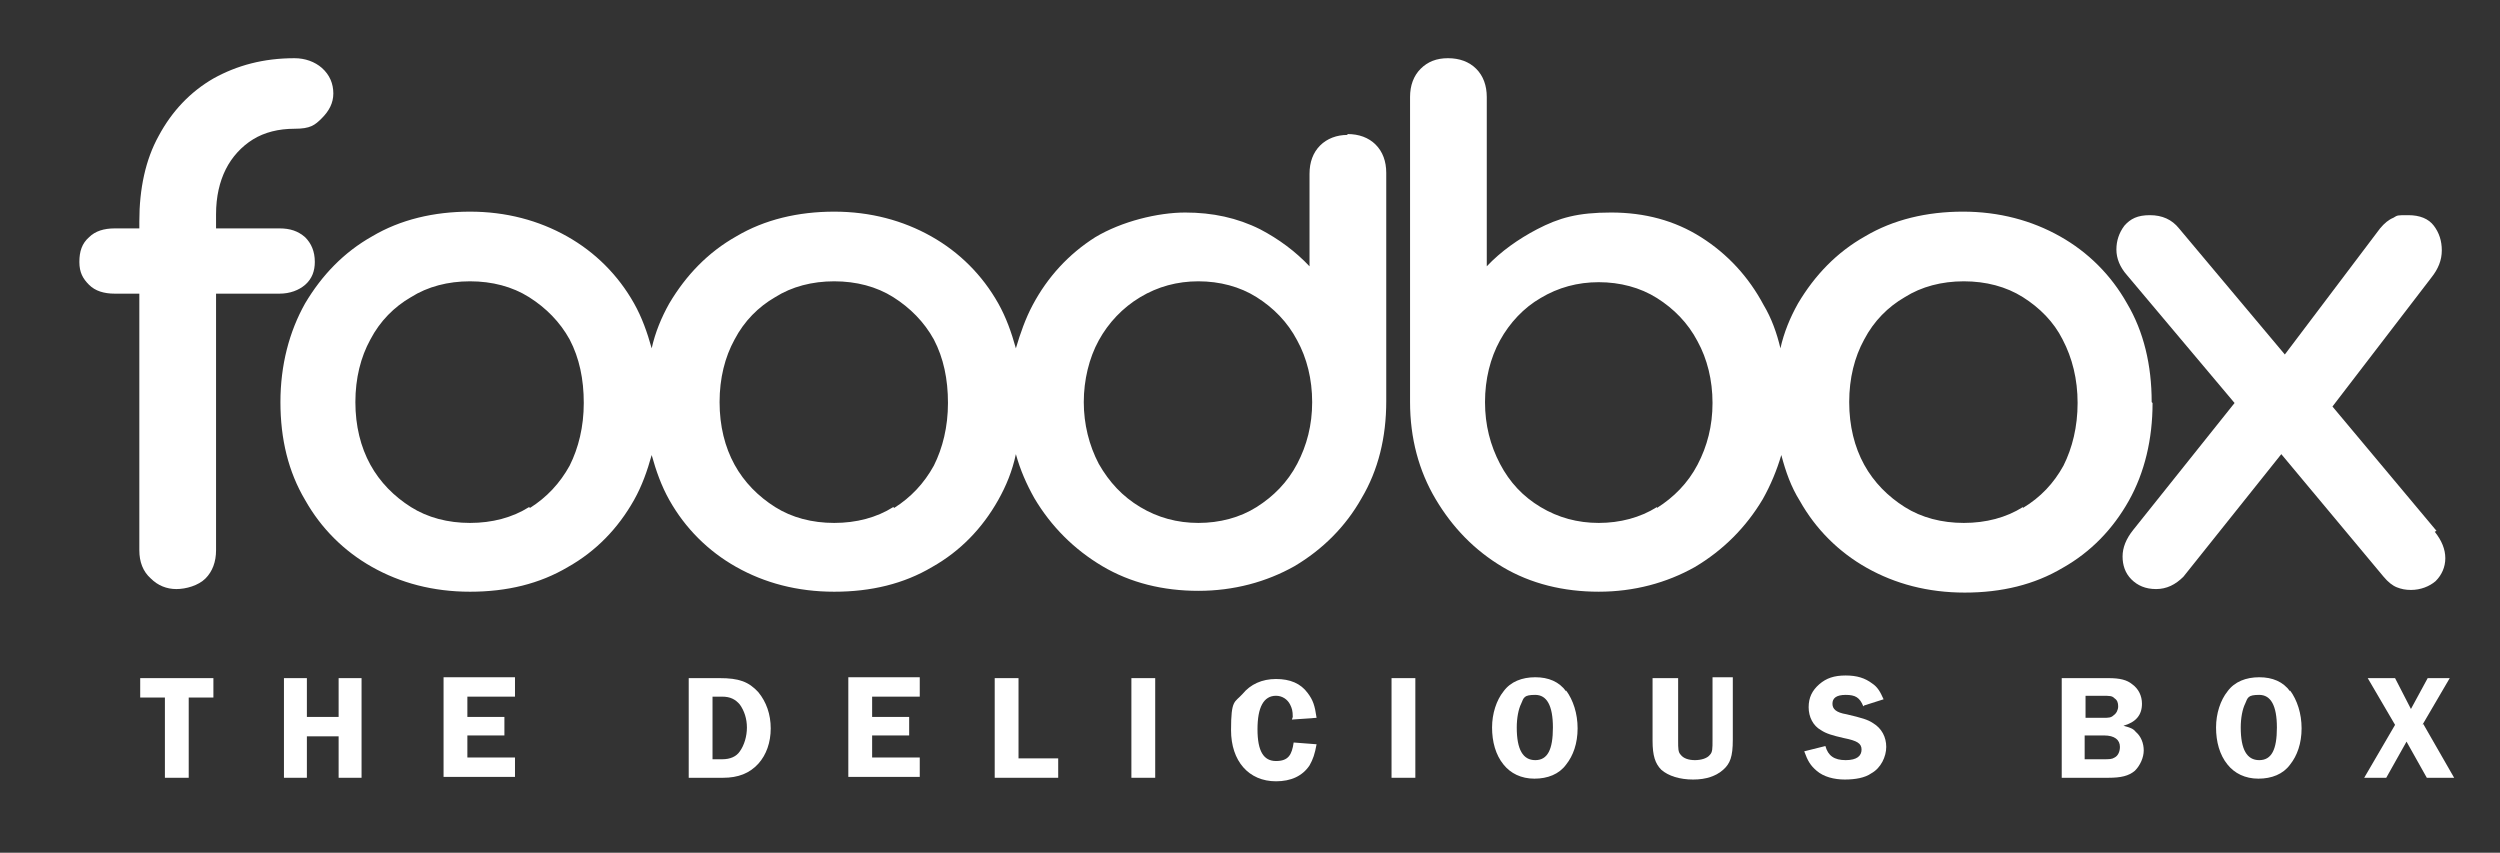 <svg viewBox="0 0 283.5 96.7" version="1.1" xmlns="http://www.w3.org/2000/svg">
  <rect x="0" y="0" width="283.5" height="96.7" fill="#333333" stroke="none"/>
  <defs>
    <style>
      .cls-1 {
        fill: #fff;
      }
    </style>
  </defs>
  
  <g>
    <g id="Layer_1">
      <g>
        <path d="M35.7,29.7c0-1.2-.4-2.1-1.1-2.8-.8-.7-1.7-1-2.9-1h-7.2v-1.6c0-2,.4-3.7,1.1-5.1.7-1.4,1.8-2.6,3.1-3.4,1.3-.8,2.9-1.2,4.7-1.2s2.3-.4,3.1-1.2c.8-.8,1.3-1.7,1.3-2.8s-.4-2.1-1.3-2.9c-.8-.7-1.9-1.1-3.1-1.1-3.5,0-6.5.8-9.2,2.3-2.6,1.5-4.7,3.7-6.2,6.5-1.5,2.7-2.2,6-2.2,9.7v.8h-2.8c-1.2,0-2.2.3-2.9,1-.8.7-1.1,1.6-1.1,2.8s.4,1.9,1.1,2.6c.7.7,1.7,1,2.9,1h2.8v29.1c0,1.3.4,2.4,1.3,3.2.8.8,1.8,1.2,2.9,1.2s2.5-.4,3.3-1.2c.8-.8,1.2-1.9,1.2-3.2v-29.1h7.2c1.2,0,2.2-.4,2.9-1,.8-.7,1.1-1.6,1.1-2.6Z" class="cls-1"></path>
        <path d="M152.8,15.3c-1.2,0-2.3.4-3.1,1.2-.8.8-1.2,1.9-1.2,3.2v10.5c-1.6-1.7-3.5-3.1-5.6-4.2-2.6-1.3-5.4-1.9-8.5-1.9s-7.2,1-10.2,2.8c-3,1.9-5.4,4.5-7.1,7.7-.8,1.5-1.4,3.2-1.9,4.9-.5-1.8-1.1-3.5-2-5.1-1.8-3.2-4.4-5.8-7.6-7.6-3.2-1.8-6.9-2.8-11-2.8s-7.9.9-11.1,2.8c-3.2,1.8-5.7,4.4-7.6,7.6-.9,1.6-1.6,3.3-2,5.1-.5-1.8-1.1-3.5-2-5.1-1.8-3.2-4.4-5.8-7.6-7.6-3.2-1.8-6.9-2.8-11-2.8s-7.9.9-11.1,2.8c-3.2,1.8-5.7,4.4-7.6,7.6-1.8,3.2-2.8,7-2.8,11.2s.9,7.9,2.8,11.1c1.8,3.2,4.4,5.8,7.6,7.6,3.2,1.8,6.9,2.8,11.1,2.8s7.9-.9,11.1-2.8c3.2-1.8,5.7-4.4,7.5-7.6.9-1.6,1.5-3.3,2-5.1.5,1.8,1.1,3.5,2,5.1,1.8,3.2,4.4,5.8,7.6,7.6,3.2,1.8,6.9,2.8,11.1,2.8s7.9-.9,11.1-2.8c3.2-1.8,5.7-4.4,7.5-7.6.9-1.6,1.6-3.3,2-5.2.5,1.8,1.2,3.4,2.1,5,1.9,3.2,4.5,5.8,7.7,7.7,3.2,1.9,6.9,2.8,10.9,2.8s7.7-1,10.9-2.8c3.2-1.9,5.8-4.5,7.6-7.7,1.9-3.2,2.8-6.9,2.8-11v-25.9c0-1.3-.4-2.4-1.2-3.2-.8-.8-1.9-1.2-3.2-1.2ZM142.5,57.5c-1.9,1.2-4.2,1.8-6.6,1.8s-4.6-.6-6.6-1.8c-2-1.2-3.5-2.8-4.7-4.9-1.1-2.1-1.7-4.5-1.7-7s.6-5,1.7-7c1.1-2,2.7-3.7,4.7-4.9,2-1.2,4.2-1.8,6.6-1.8s4.7.6,6.6,1.8c1.9,1.2,3.5,2.8,4.6,4.9,1.1,2,1.7,4.4,1.7,7s-.6,4.9-1.7,7c-1.1,2.1-2.7,3.7-4.6,4.9ZM101.3,57.5c-1.9,1.2-4.2,1.8-6.7,1.8s-4.8-.6-6.7-1.8c-1.9-1.2-3.5-2.8-4.6-4.8-1.1-2-1.7-4.4-1.7-7.1s.6-5.1,1.7-7.1c1.1-2.1,2.7-3.7,4.6-4.8,1.9-1.2,4.2-1.8,6.7-1.8s4.8.6,6.7,1.8c1.9,1.2,3.5,2.8,4.6,4.8,1.1,2.1,1.6,4.5,1.6,7.2s-.6,5.1-1.6,7.1c-1.1,2-2.6,3.6-4.5,4.8ZM60,57.5c-1.9,1.2-4.2,1.8-6.7,1.8s-4.8-.6-6.7-1.8c-1.9-1.2-3.5-2.8-4.6-4.8-1.1-2-1.7-4.4-1.7-7.1s.6-5.1,1.7-7.1c1.1-2.1,2.7-3.7,4.6-4.8,1.9-1.2,4.2-1.8,6.7-1.8s4.8.6,6.7,1.8c1.9,1.2,3.5,2.8,4.6,4.8,1.1,2.1,1.6,4.5,1.6,7.2s-.6,5.1-1.6,7.1c-1.1,2-2.6,3.6-4.5,4.8Z" class="cls-1"></path>
        <path d="M244,45.6c0-4.2-.9-8-2.8-11.2-1.8-3.2-4.4-5.8-7.6-7.6-3.2-1.8-6.9-2.8-11-2.8s-7.9.9-11.1,2.8c-3.2,1.8-5.7,4.4-7.6,7.6-.9,1.6-1.6,3.3-2,5.1-.4-1.7-1-3.4-1.9-4.9-1.7-3.2-4.1-5.8-7.1-7.7-3-1.9-6.4-2.8-10.2-2.8s-5.9.6-8.4,1.9c-2.1,1.1-4.1,2.5-5.7,4.2V11c0-1.3-.4-2.4-1.2-3.2-.8-.8-1.9-1.2-3.2-1.2s-2.3.4-3.1,1.2c-.8.8-1.2,1.9-1.2,3.2v34.6c0,4.1,1,7.8,2.9,11,1.9,3.2,4.4,5.8,7.6,7.7,3.2,1.9,6.9,2.8,10.9,2.8s7.7-1,10.9-2.8c3.2-1.9,5.8-4.5,7.7-7.7.9-1.6,1.6-3.3,2.1-5,.5,1.9,1.1,3.6,2.1,5.2,1.8,3.2,4.4,5.8,7.6,7.6,3.2,1.8,6.9,2.8,11.1,2.8s7.9-.9,11.1-2.8c3.2-1.8,5.7-4.4,7.5-7.6,1.8-3.2,2.7-7,2.7-11.1ZM229.4,57.5c-1.9,1.2-4.2,1.8-6.7,1.8s-4.8-.6-6.7-1.8c-1.9-1.2-3.5-2.8-4.6-4.8-1.1-2-1.7-4.4-1.7-7.1s.6-5.1,1.7-7.1c1.1-2.1,2.7-3.7,4.6-4.8,1.9-1.2,4.2-1.8,6.7-1.8s4.8.6,6.7,1.8c1.9,1.2,3.5,2.8,4.5,4.8,1.1,2.1,1.7,4.5,1.7,7.2s-.6,5.1-1.6,7.1c-1.1,2-2.6,3.6-4.6,4.8ZM187.9,57.5c-1.9,1.2-4.2,1.8-6.6,1.8s-4.6-.6-6.6-1.8c-2-1.2-3.5-2.8-4.6-4.9-1.1-2.1-1.7-4.4-1.7-7s.6-5,1.7-7c1.1-2,2.7-3.7,4.6-4.8,2-1.2,4.2-1.8,6.6-1.8s4.7.6,6.6,1.8c1.9,1.2,3.5,2.8,4.6,4.9,1.1,2,1.7,4.4,1.7,7s-.6,4.9-1.7,7c-1.1,2.1-2.7,3.7-4.6,4.9Z" class="cls-1"></path>
        <path d="M276.3,60.2l-11.8-14.1,11.2-14.6c.8-1,1.2-2,1.2-3.1,0-1.1-.3-2-.9-2.8-.6-.8-1.6-1.2-2.9-1.2s-1.2,0-1.7.3c-.5.2-1,.6-1.5,1.2l-10.8,14.3-12-14.3c-.8-1-1.9-1.5-3.3-1.5s-2.2.4-2.9,1.2c-.6.8-.9,1.7-.9,2.7,0,1,.4,2,1.2,2.9l12.2,14.5-11.5,14.4c-.8,1-1.2,2-1.2,3s.3,1.9,1,2.6c.7.7,1.6,1.1,2.8,1.1s2.2-.5,3.1-1.4l11.1-13.9,11.6,13.9c.5.6,1,1,1.5,1.2.5.2,1,.3,1.6.3,1.1,0,2.1-.4,2.8-1,.7-.7,1.1-1.6,1.1-2.6,0-1-.4-2-1.2-3Z" class="cls-1"></path>
      </g>
      <g>
        <path d="M24.2,79.1h-2.8v9.1h-2.7v-9.1h-2.8v-2.2h8.3v2.2Z" class="cls-1"></path>
        <path d="M41,88.2h-2.6v-4.7h-3.6v4.7h-2.6v-11.3h2.6v4.4h3.6v-4.4h2.6v11.3Z" class="cls-1"></path>
        <path d="M53,79v2.3h4.2v2.1h-4.2v2.5h5.4v2.2h-8.1v-11.3h8.1v2.2h-5.4Z" class="cls-1"></path>
        <path d="M81.6,76.9c2.2,0,3.3.4,4.4,1.6.9,1.1,1.4,2.5,1.4,4.1s-.5,3-1.4,4c-1,1.1-2.3,1.6-4,1.6h-3.9v-11.3h3.5ZM80.8,86.1h1.1c.9,0,1.6-.3,2-.9.5-.7.8-1.7.8-2.7s-.3-1.9-.8-2.6c-.5-.6-1.1-.9-2-.9h-1.1v7.1Z" class="cls-1"></path>
        <path d="M98.9,79v2.3h4.2v2.1h-4.2v2.5h5.4v2.2h-8.1v-11.3h8.1v2.2h-5.4Z" class="cls-1"></path>
        <path d="M120,86v2.2h-7.2v-11.3h2.7v9.1h4.5Z" class="cls-1"></path>
        <path d="M131,88.2h-2.7v-11.3h2.7v11.3Z" class="cls-1"></path>
        <path d="M146.6,81.3c0-.7-.1-1-.3-1.4-.3-.6-.9-1-1.6-1-1.4,0-2.1,1.3-2.1,3.8s.7,3.6,2.1,3.6,1.8-.7,2-2.1l2.6.2c-.2,1.1-.4,1.7-.8,2.4-.8,1.2-2.1,1.8-3.8,1.8-3.1,0-5.1-2.3-5.1-5.8s.4-3.1,1.3-4.1c.9-1.1,2.2-1.7,3.8-1.7s2.8.5,3.6,1.6c.6.8.8,1.4,1,2.8l-2.8.2Z" class="cls-1"></path>
        <path d="M160.5,88.2h-2.7v-11.3h2.7v11.3Z" class="cls-1"></path>
        <path d="M177.6,78.3c.8,1.1,1.3,2.6,1.3,4.3s-.5,3.1-1.3,4.1c-.8,1.1-2.1,1.6-3.6,1.6s-2.7-.6-3.5-1.6c-.9-1.1-1.3-2.6-1.3-4.2s.5-3.1,1.3-4.1c.8-1.1,2.1-1.6,3.6-1.6s2.7.5,3.5,1.6ZM172.5,79.8c-.3.6-.5,1.6-.5,2.7,0,2.5.7,3.7,2.1,3.7s2-1.2,2-3.7-.7-3.7-2-3.7-1.3.3-1.6,1Z" class="cls-1"></path>
        <path d="M196.5,83.9c0,1.9-.3,2.7-1.1,3.4s-1.9,1.1-3.4,1.1-2.8-.4-3.6-1.1c-.7-.7-1-1.6-1-3.3v-7.1h2.9v7.1c0,.9,0,1.3.3,1.6.3.4.9.6,1.6.6s1.4-.2,1.7-.6c.3-.3.3-.7.3-1.7v-7.1h2.3v7.1Z" class="cls-1"></path>
        <path d="M211.3,80.1c-.4-1-.9-1.3-2-1.3s-1.5.4-1.5,1,.4,1,1.6,1.2c1.7.4,2.4.6,3,1,1,.6,1.5,1.6,1.5,2.7s-.6,2.4-1.7,3c-.7.5-1.8.7-3,.7s-2.4-.3-3.2-1c-.7-.6-1-1.1-1.4-2.2l2.4-.6c.3,1.1,1,1.6,2.3,1.6s1.8-.5,1.8-1.2-.5-1-2-1.3c-1.3-.3-2-.5-2.6-.9-.9-.5-1.4-1.5-1.4-2.6s.4-1.9,1.2-2.6,1.7-1,3-1,2.2.3,3,.9c.6.4.9.9,1.3,1.8l-2.2.7Z" class="cls-1"></path>
        <path d="M239.1,76.9c1.3,0,2.1.2,2.7.7.7.5,1.1,1.3,1.1,2.2,0,1.3-.7,2.1-2.1,2.5.7.2,1.1.3,1.4.7.6.5.9,1.3.9,2.1s-.4,1.7-1,2.3c-.7.6-1.6.8-3,.8h-5.3v-11.3h5.3ZM236.5,81.4h2c.6,0,.9,0,1.2-.3.3-.2.5-.6.5-1s-.1-.7-.4-.9c-.3-.3-.5-.3-1.5-.3h-1.8v2.5ZM236.5,86.1h2c.7,0,1,0,1.3-.2.4-.2.6-.7.6-1.2,0-.8-.6-1.3-1.8-1.3h-2.2v2.7Z" class="cls-1"></path>
        <path d="M259.7,78.3c.8,1.1,1.3,2.6,1.3,4.3s-.5,3.1-1.3,4.1c-.8,1.1-2.1,1.6-3.6,1.6s-2.7-.6-3.5-1.6c-.9-1.1-1.3-2.6-1.3-4.2s.5-3.1,1.3-4.1c.8-1.1,2.1-1.6,3.6-1.6s2.7.5,3.5,1.6ZM254.6,79.8c-.3.6-.5,1.6-.5,2.7,0,2.5.7,3.7,2.1,3.7s2-1.2,2-3.7-.7-3.7-2-3.7-1.3.3-1.6,1Z" class="cls-1"></path>
        <path d="M274.8,82.1l3.5,6.1h-3.1l-2.3-4.1-2.3,4.1h-2.5l3.5-6-3.1-5.3h3.1l1.8,3.5,1.9-3.5h2.5l-3.1,5.3Z" class="cls-1"></path>
      </g>
    </g>
  </g>
</svg>